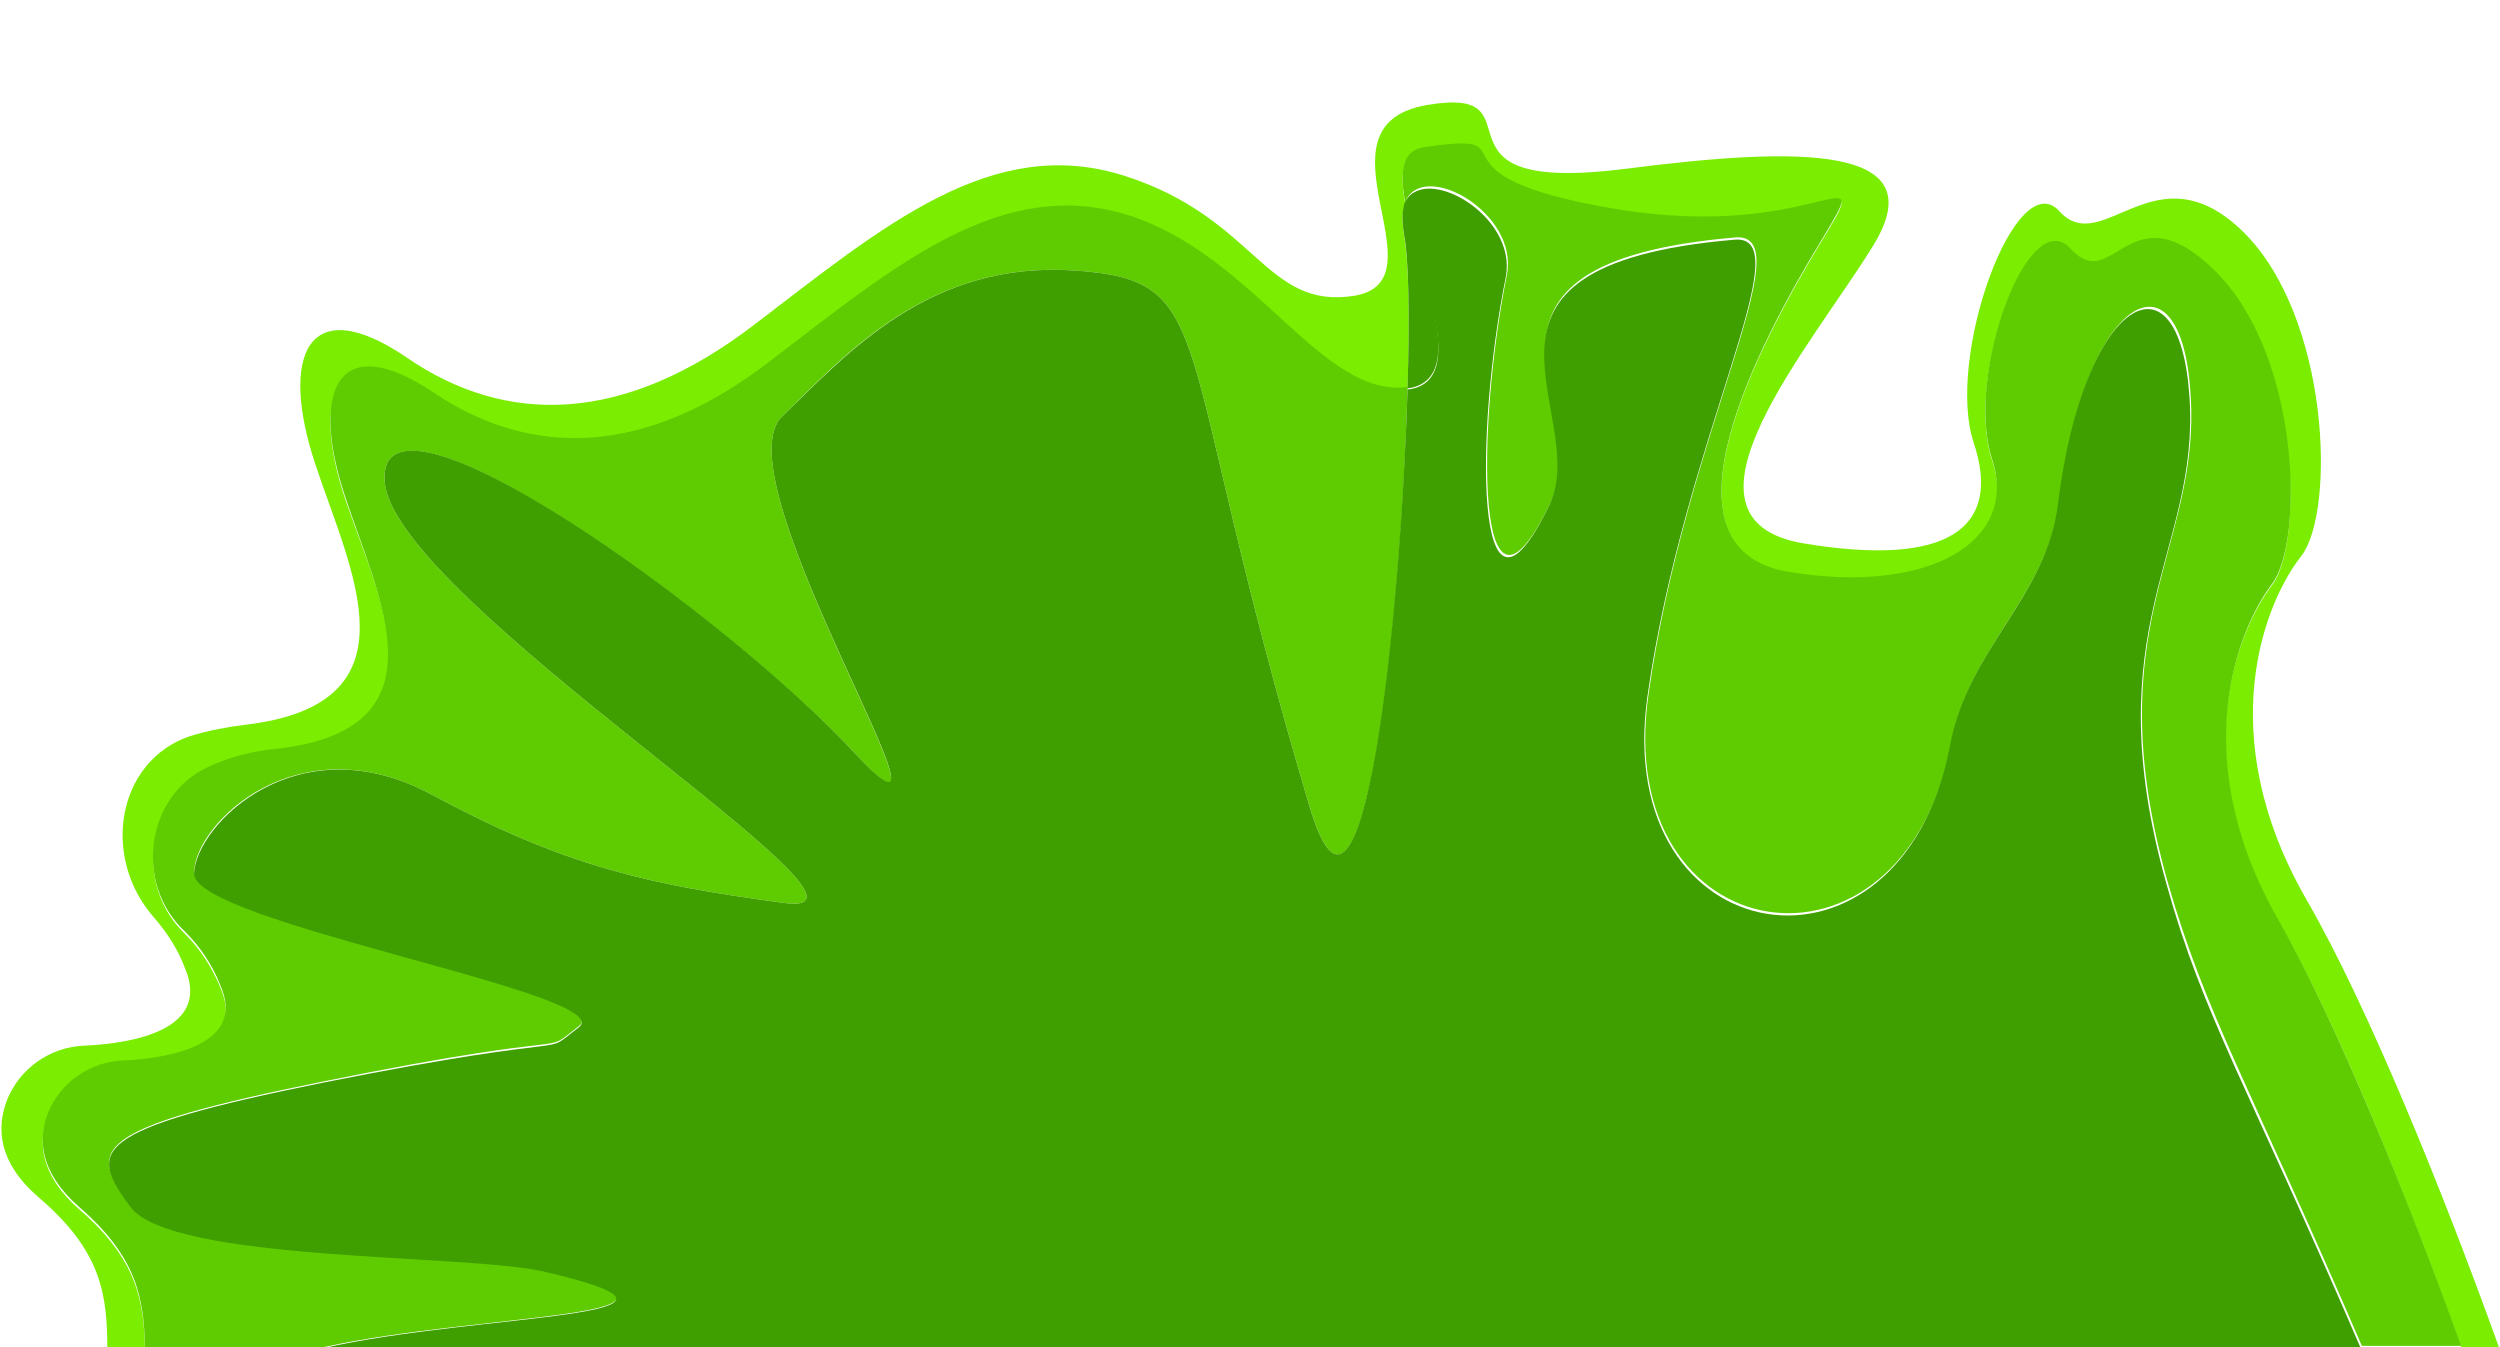 <?xml version="1.0" encoding="utf-8"?>
<!-- Generator: Adobe Illustrator 25.4.1, SVG Export Plug-In . SVG Version: 6.00 Build 0)  -->
<svg version="1.1" id="Ebene_1" xmlns="http://www.w3.org/2000/svg" xmlns:xlink="http://www.w3.org/1999/xlink" x="0px" y="0px"
	 viewBox="0 0 219 118" style="enable-background:new 0 0 219 118;" xml:space="preserve">
<style type="text/css">
	.st0{fill:#CCCCCC;}
	.st1{fill:#FFFFFF;}
	.st2{fill:#E8D8C1;}
	.st3{fill:#EFBC72;}
	.st4{fill:#DDA36B;}
	.st5{fill:#BF965B;}
	.st6{fill:#7AED00;}
	.st7{fill:#5ECC00;}
	.st8{fill:#3F9E00;}
</style>
<g>
	<path class="st6" d="M201.6,48.7c3-3.9,2.5-20.9-5.1-28.4c-7.7-7.5-12.3,2.4-16.1-1.8c-3.8-4.2-10,12.8-7.5,20.3
		c2.5,7.5-2.3,10.9-14.9,8.8c-12.6-2.1,0.7-17.3,6.1-26.1c5.4-8.8-6.3-8.7-21.8-6.7c-18.4,2.3-6.8-7.4-17.3-5.6s1.6,15.3-6.3,16.7
		c-7.9,1.3-8.6-6.8-20.2-10.5c-11.6-3.7-21.1,4.4-32.5,13.1c-11.4,8.7-21.7,8.8-30.4,2.8c-8.7-5.9-11.1-0.1-8,9.3
		c3.1,9.4,9.4,21.1-6.2,22.9c-1.6,0.2-3.2,0.5-4.8,1c-6.4,2.2-7.8,10.7-3,16c1.1,1.3,2,2.7,2.6,4.3c2.3,5.4-4.5,6.6-8.8,6.8
		c-3,0.1-5.7,2-6.8,4.8c-0.9,2.4-0.8,5.4,2.8,8.5c5.5,4.7,6,8.5,6,13.3h3.3c-0.1-4.3-0.7-7.9-5.8-12.3c-3.4-3-3.6-5.9-2.7-8.2
		c1.1-2.7,3.7-4.5,6.6-4.6c4.2-0.2,10.8-1.4,8.5-6.6c-0.7-1.7-1.7-3.3-3.1-4.7c-4.5-4.3-3.3-11.9,2-14.4c1.9-0.8,4-1.4,6-1.6
		c15.2-1.7,9.1-13.1,6-22.2c-3-9.1-0.7-14.7,7.8-9c8.5,5.7,18.4,5.7,29.5-2.8c11-8.5,20.3-16.3,31.5-12.7c11.1,3.6,16.8,16,24.3,15
		c0.2-6.2,0.1-11.3-0.3-13.4c-0.2-1.3-0.2-2.2,0.1-2.9c-0.5-2.6-0.3-4.5,1.6-4.8c10.2-1.5-1.1,2.4,16.8,5.4c17.9,3,23.1-5.5,17.9,3
		c-5.2,8.6-14.9,26.7-2.7,28.8s20.3-2.6,17.8-9.9c-2.4-7.3,3.2-22.4,6.9-18.4c3.7,4.1,5.2-5.4,12.6,1.9c7.4,7.3,7.9,23.7,5,27.5
		s-7.7,15,0.6,29.4c5.1,8.8,11.2,24,16,37.3h3.3c-5-13.9-11.5-29.9-16.8-39.1C193.6,64.2,198.5,52.6,201.6,48.7z"/>
	<path class="st7" d="M132,24.1c-2.7,13.4-2.8,33.6,3.8,20c3.9-8-10.5-21,16.2-23.3c6.1-0.5-4.4,17.3-7.6,40.1
		c-3.2,22.5,22.2,26.6,26.5,4.3c1.6-8.6,8.5-13,9.5-21.4c2.2-17.8,10.7-22.7,11.5-9.2c0.9,13.5-8.4,20.1-2,42.7
		c3.3,11.5,7,17.4,17,40.6h8.7c-4.8-13.3-11-28.5-16-37.3c-8.2-14.3-3.5-25.6-0.6-29.4s2.5-20.2-5-27.5c-7.4-7.3-8.9,2.2-12.6-1.9
		c-3.7-4.1-9.3,11.1-6.9,18.4c2.4,7.3-5.6,11.9-17.8,9.9s-2.5-20.2,2.7-28.8c5.2-8.6,0,0-17.9-3c-17.9-3-6.6-6.9-16.8-5.4
		c-1.9,0.3-2.1,2.2-1.6,4.8C124.6,13.9,133.1,18.6,132,24.1z"/>
	<path class="st7" d="M47.7,111.3c-6.9-1.6-32.8-0.8-36.3-5.7c-3.6-4.9-3.8-6.7,17.1-10.9c23.7-4.8,18.5-2,22.2-4.8
		c3.7-2.8-33.8-9.2-33.7-13.5s9.1-13.1,20.8-6.8s19,7.9,30.9,9.5c11.9,1.6-34.2-26.5-35-36.9C32.9,31.8,63.5,53.8,74.9,66
		c11.4,12.3-12.1-24-6.4-29.5c5.6-5.5,12.9-13.7,25.7-12.8c12.8,0.9,8.2,5.6,20.5,46.9c4.7,15.9,8.1-16.6,8.6-36.7
		c-7.5,1-13.3-11.4-24.3-15c-11.2-3.6-20.5,4.3-31.5,12.7c-11,8.5-21,8.5-29.5,2.8c-8.5-5.7-10.8-0.1-7.8,9c3,9.1,9.1,20.5-6,22.2
		c-2.1,0.2-4.1,0.7-6,1.6c-5.4,2.5-6.5,10.2-2,14.4c1.3,1.3,2.4,2.9,3.1,4.7c2.3,5.2-4.4,6.4-8.5,6.6c-2.9,0.1-5.5,1.9-6.6,4.6
		c-0.9,2.3-0.7,5.2,2.7,8.2c5.1,4.4,5.7,8,5.8,12.3h15.7C42,115,65.3,115.4,47.7,111.3z"/>
	<path class="st8" d="M123.1,17.7c-0.3,0.7-0.3,1.6-0.1,2.9c0.4,2,0.5,7.1,0.3,13.4c0.1,0,0.2,0,0.2,0
		C128.8,33,124.2,23.6,123.1,17.7z"/>
	<path class="st8" d="M114.7,70.6c-12.3-41.3-7.7-46-20.5-46.9c-12.8-0.9-20,7.3-25.7,12.8c-5.7,5.5,17.8,41.7,6.4,29.5
		c-11.4-12.3-42-34.2-41.2-23.8c0.8,10.4,46.9,38.5,35,36.9c-11.9-1.6-19.2-3.2-30.9-9.5S17.2,72.2,17,76.5s37.4,10.6,33.7,13.5
		c-3.7,2.8,1.5,0.1-22.2,4.8c-20.9,4.2-20.7,6-17.1,10.9c3.6,4.9,29.4,4.1,36.3,5.7c17.5,4.1-5.7,3.6-19.4,6.7h178.5
		c-10-23.2-13.8-29.1-17-40.6c-6.4-22.6,2.9-29.2,2-42.7c-0.9-13.5-9.3-8.6-11.5,9.2c-1,8.4-7.9,12.7-9.5,21.4
		c-4.3,22.3-29.6,18.2-26.5-4.3c3.2-22.8,13.7-40.7,7.6-40.1c-26.6,2.3-12.3,15.3-16.2,23.3c-6.6,13.6-6.5-6.6-3.8-20
		c1.1-5.5-7.4-10.2-8.9-6.4c1.2,5.9,5.8,15.3,0.5,16.2c-0.1,0-0.2,0-0.2,0C122.7,54,119.4,86.5,114.7,70.6z"/>
</g>
</svg>

